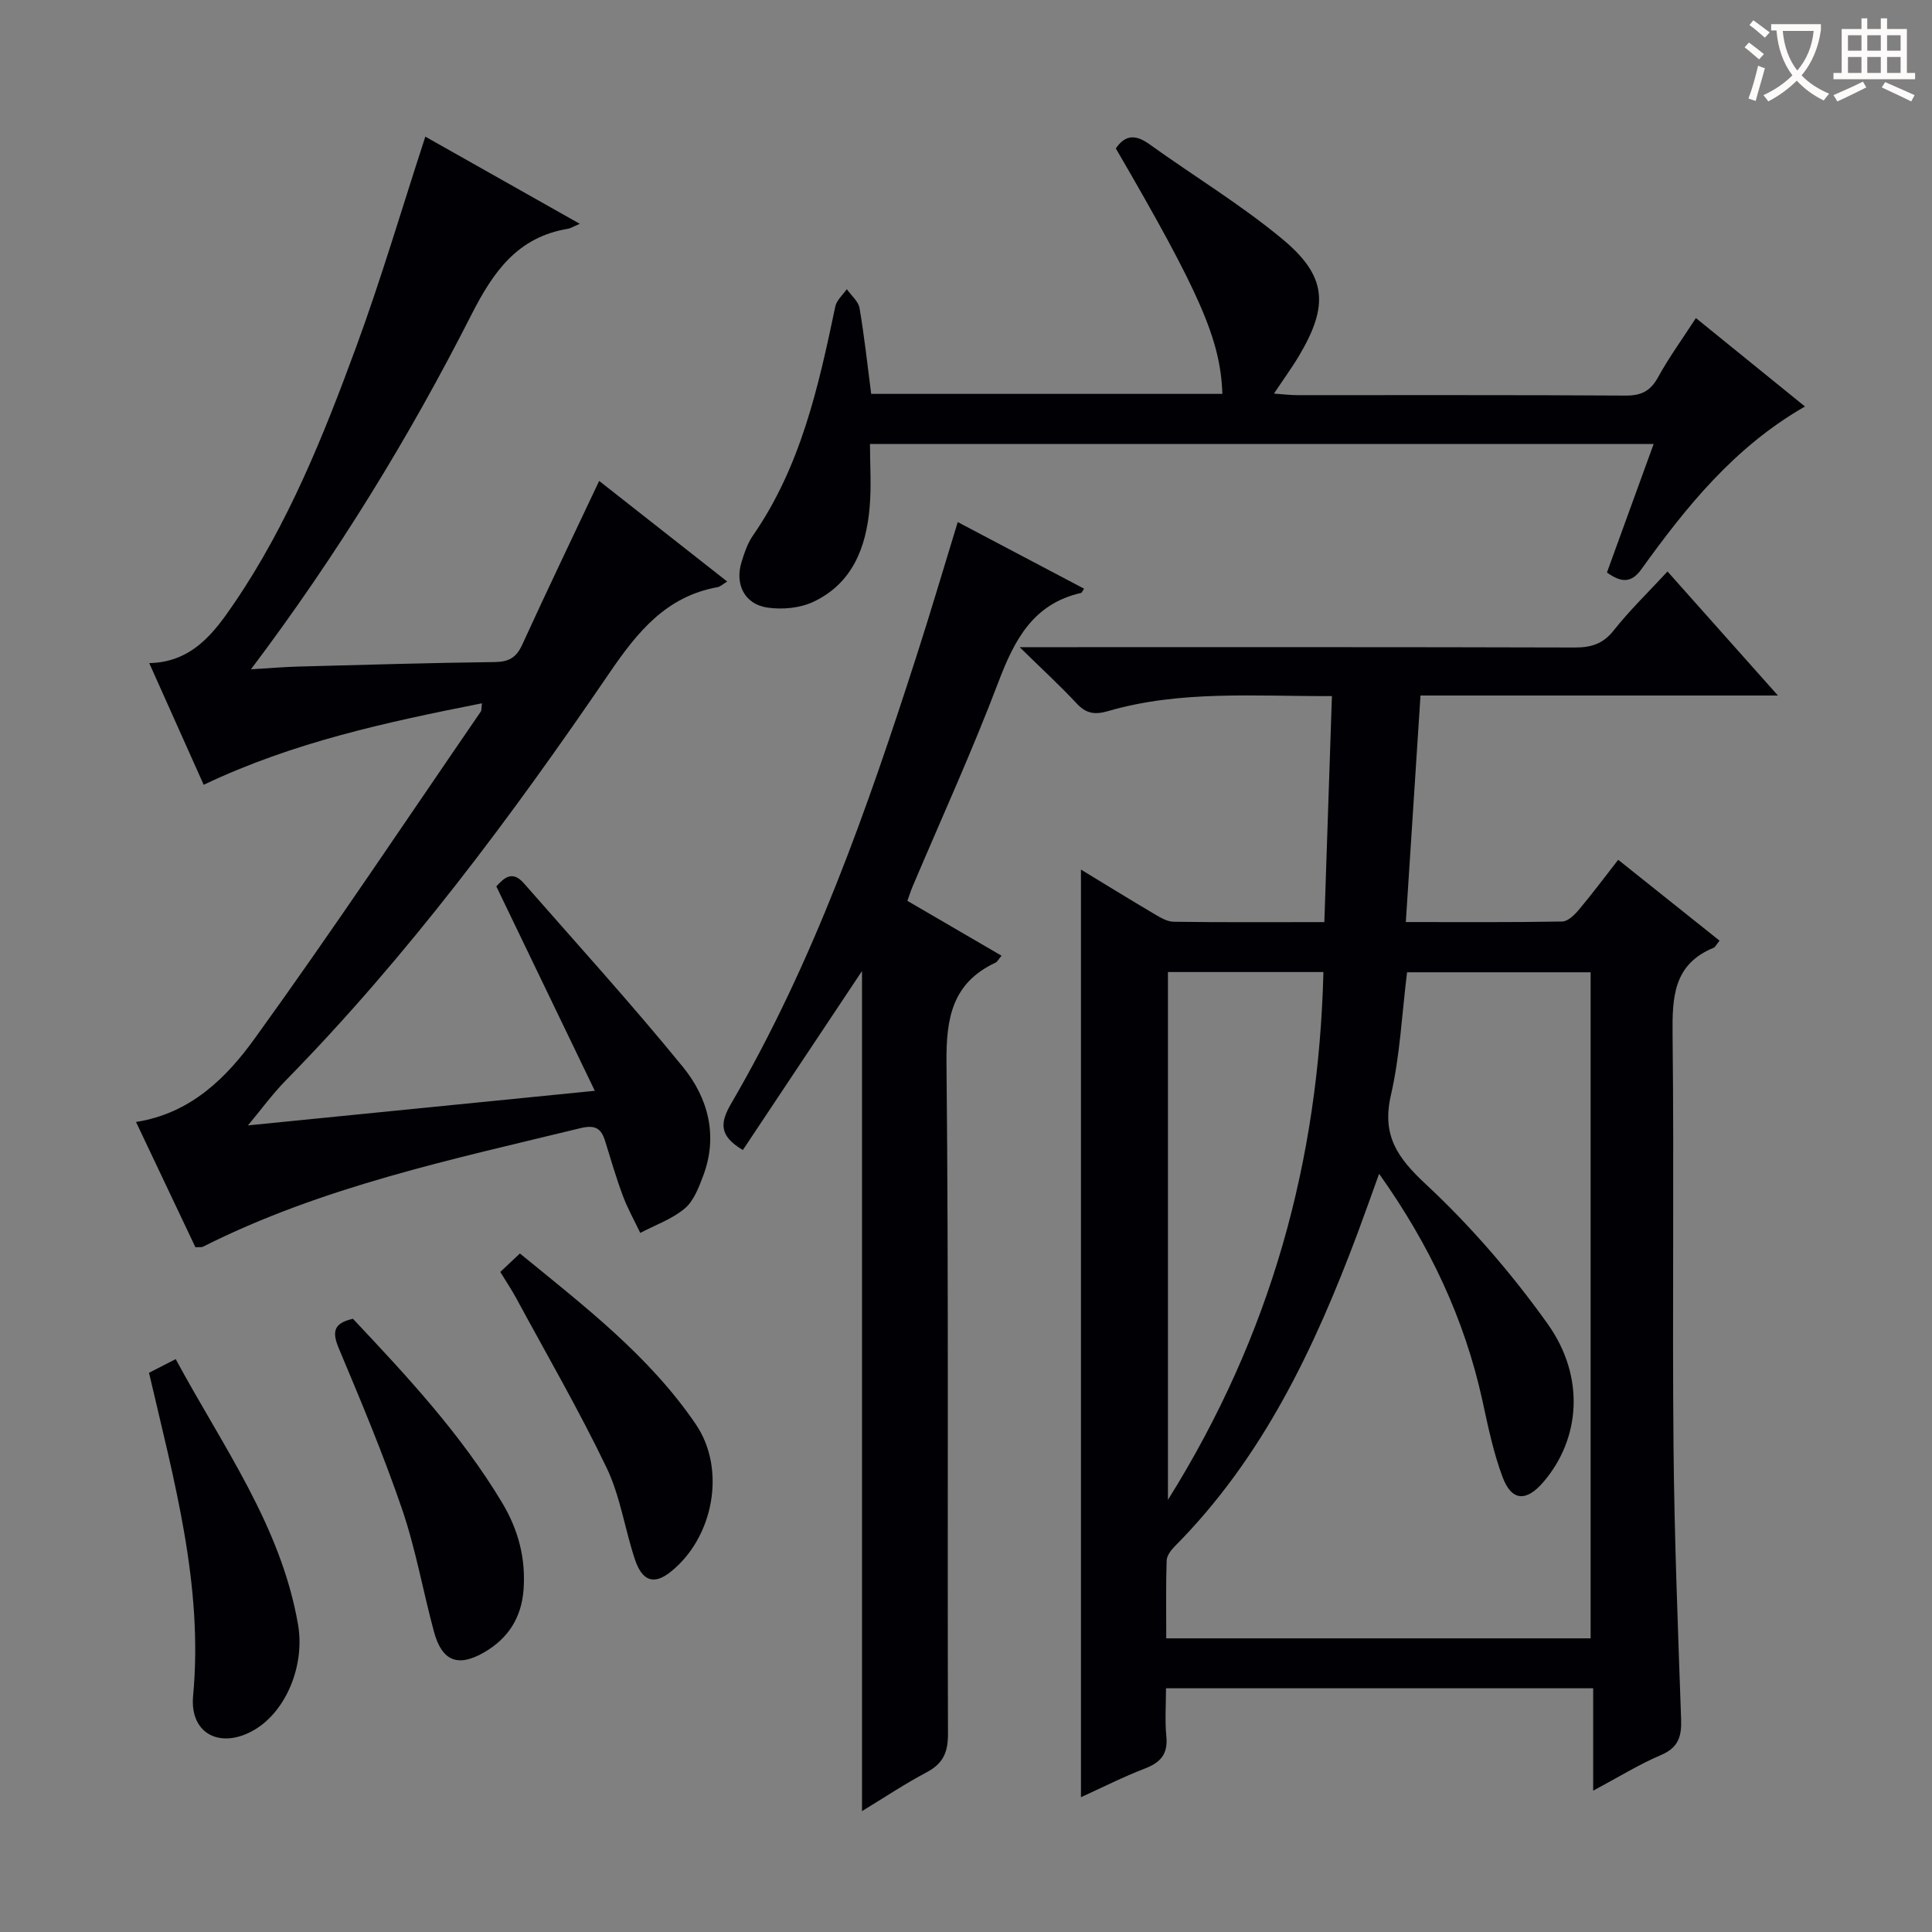 <svg enable-background="new 0 0 400 400" viewBox="0 0 400 400" xmlns="http://www.w3.org/2000/svg"><rect x="0" y="0" width="400" height="400" fill="#808080" stroke="none"/><g fill="#010105"><path d="m223.8 180.04c4.97 3.02 10.03 6.14 15.14 9.16 1.25.74 2.69 1.62 4.05 1.64 10.13.14 20.26.07 31.2.07.53-15.73 1.04-31.07 1.57-46.79-16.09.06-31.42-1.24-46.36 3.11-2.78.81-4.56.5-6.52-1.62-3.4-3.65-7.09-7.03-11.77-11.62h6.4c36.16 0 72.31-.04 108.47.07 3.42.01 5.88-.71 8.12-3.54 3.28-4.14 7.11-7.85 11.14-12.2 7.5 8.42 14.8 16.63 22.86 25.68-25.25 0-49.31 0-74 0-1.02 15.72-2.01 31.03-3.04 46.9 11.16 0 21.78.08 32.39-.11 1.17-.02 2.54-1.37 3.43-2.43 2.67-3.17 5.15-6.5 8.15-10.35 7.07 5.64 13.98 11.16 20.98 16.74-.63.78-.85 1.32-1.23 1.48-8.34 3.42-8.57 10.26-8.49 17.98.32 28.32-.06 56.65.19 84.97.17 18.95.92 37.9 1.58 56.84.12 3.56-.61 5.83-4.19 7.35-4.53 1.93-8.76 4.56-14.02 7.37 0-7.47 0-14.14 0-21.2-29.73 0-58.75 0-88.44 0 0 3.4-.25 6.7.07 9.96.36 3.63-1.17 5.4-4.43 6.65-4.59 1.77-8.99 4.01-13.25 5.94 0-64.13 0-127.93 0-192.05zm17.66 159.16h87.86c0-46.16 0-91.92 0-137.9-12.84 0-25.4 0-38 0-1.08 8.69-1.46 17.24-3.35 25.45-1.91 8.32 1.32 12.92 7.24 18.44 9.3 8.66 17.77 18.49 25.17 28.84 7.9 11.05 6.8 23.89-.83 32.8-3.54 4.13-6.57 4-8.45-1-1.91-5.09-3.02-10.51-4.18-15.84-3.71-16.96-10.94-32.26-21.39-46.97-1.64 4.54-3 8.38-4.42 12.2-8.92 23.83-19.65 46.6-37.93 64.97-.77.78-1.61 1.93-1.64 2.92-.17 5.27-.08 10.56-.08 16.09zm.35-137.95v109.28c21.4-34.22 31.21-70.26 32.19-109.28-11.02 0-21.44 0-32.19 0z"/><path d="m120.04 46.34c-1.32.56-1.88.93-2.48 1.03-10.41 1.73-15.42 8.87-19.95 17.77-12.88 25.36-27.71 49.61-45.65 73.43 3.89-.23 6.73-.48 9.58-.56 13.64-.36 27.28-.77 40.92-.94 2.89-.04 4.43-.92 5.65-3.57 5.1-11.16 10.41-22.21 15.94-33.93 8.81 6.92 17.49 13.74 26.51 20.83-.94.57-1.42 1.06-1.98 1.16-10.69 1.93-16.62 9.29-22.44 17.82-20.27 29.71-41.71 58.54-66.98 84.32-2.79 2.85-5.16 6.11-7.82 9.3 23.06-2.3 46.8-4.67 71.81-7.16-6.98-14.48-13.58-28.2-20.39-42.32 1.51-1.65 3.24-3.45 5.68-.67 11.06 12.62 22.35 25.05 32.95 38.05 5.2 6.38 7.32 14.22 4.21 22.5-.92 2.45-1.97 5.25-3.85 6.82-2.63 2.2-6.09 3.41-9.19 5.04-1.21-2.55-2.61-5.02-3.59-7.65-1.39-3.72-2.51-7.55-3.68-11.35-.83-2.7-2.1-3.42-5.15-2.68-26.59 6.48-53.43 12.1-78.14 24.55-.27.13-.64.05-1.54.1-4-8.43-8.09-17.06-12.3-25.94 11.32-1.76 18.71-9.15 24.59-17.3 16.06-22.24 31.27-45.07 46.81-67.69.16-.24.09-.63.22-1.69-19.69 3.9-39 8.02-57.61 16.87-3.69-8.25-7.39-16.51-11.27-25.19 8.93-.19 13.47-6.34 17.63-12.46 11.11-16.33 18.44-34.57 25.2-52.97 5.2-14.15 9.46-28.65 14.33-43.57 10.24 5.78 20.84 11.76 31.98 18.05z"/><path d="m178.47 374.97c0-58.35 0-116.06 0-173.93-8.24 12.38-16.44 24.71-24.67 37.06-4.97-2.95-4.76-5.63-2.38-9.69 17.02-29.18 28.12-60.84 38.41-92.82 2.89-8.99 5.56-18.04 8.46-27.5 8.91 4.69 17.5 9.23 26.15 13.79-.42.64-.48.84-.58.87-9.98 2.25-13.84 9.74-17.17 18.51-5.42 14.28-11.78 28.2-17.74 42.27-.38.89-.66 1.81-1.09 2.98 6.53 3.8 12.93 7.53 19.5 11.36-.64.75-.87 1.25-1.24 1.43-8.98 4.21-10.25 11.47-10.16 20.75.47 46.31.16 92.63.31 138.94.01 3.83-1.02 6.14-4.4 7.93-4.51 2.39-8.78 5.24-13.4 8.05z"/><path d="m180.37 81.55h72.71c-.39-11.2-4.53-20.7-22.06-50.82 1.98-2.89 4.14-2.89 6.94-.88 9.17 6.59 18.9 12.47 27.56 19.66 9.22 7.66 9.59 13.74 3.48 24.07-1.5 2.53-3.25 4.91-5.24 7.91 2 .14 3.41.32 4.82.32 22.65.02 45.31-.06 67.96.09 3.25.02 5.16-.91 6.74-3.79 2.22-4.05 4.96-7.82 7.84-12.26 7.56 6.13 14.83 12.03 22.58 18.31-14.66 8.41-24.59 20.8-33.91 33.75-2.07 2.87-4.18 2.71-7.09.62 3.15-8.66 6.3-17.35 9.67-26.61-53.99 0-107.63 0-162.25 0 0 4.28.31 8.72-.07 13.1-.71 8.32-3.57 15.76-11.63 19.57-2.79 1.32-6.48 1.66-9.57 1.2-4.7-.7-6.73-4.83-5.33-9.4.58-1.89 1.23-3.87 2.34-5.47 9.93-14.32 13.6-30.84 17.08-47.46.27-1.31 1.56-2.4 2.38-3.59.91 1.3 2.4 2.51 2.64 3.93.98 5.72 1.6 11.5 2.41 17.75z"/><path d="m30.85 284.22c1.79-.92 3.37-1.73 5.53-2.83 9.66 17.96 21.76 34.42 25.32 54.92 1.47 8.48-2.44 17.9-8.94 21.78-6.97 4.16-13.52.99-12.78-6.97 2.13-22.86-3.91-44.46-9.13-66.9z"/><path d="m73.07 273.04c11.18 11.87 22.37 23.88 30.89 38.08 3.35 5.59 4.93 11.55 4.43 18.08-.45 5.78-3.21 10.04-8.15 12.9-5.4 3.13-8.73 1.85-10.38-4.23-2.29-8.45-3.79-17.15-6.61-25.4-3.86-11.28-8.49-22.32-13.11-33.32-1.43-3.42-1.08-5.2 2.93-6.11z"/><path d="m103.58 263.34c1.34-1.26 2.53-2.38 4.06-3.82 13.26 10.85 26.77 21.17 36.42 35.36 6.39 9.4 3.62 23.58-5.27 30.6-3.38 2.67-5.82 1.94-7.35-2.66-2.09-6.28-3.02-13.05-5.85-18.94-5.74-11.95-12.41-23.45-18.72-35.12-.94-1.74-2.05-3.38-3.29-5.42z"/></g><path d="m362.1 8.8c1.1.8 2.1 1.6 3.1 2.4l-1 1.1c-1.3-1.1-2.3-2-3-2.5zm1.9 4.8c.5.2.9.4 1.4.5-.6 2.3-1.3 4.5-1.9 6.8l-1.5-.5c.8-2.1 1.4-4.3 2-6.8zm-1-9.4c1.3.9 2.4 1.8 3.4 2.5l-1 1.1c-1.4-1.2-2.4-2.1-3.2-2.6zm3.7 2.2v-1.4h10.3v1.2c-.5 3.6-1.8 6.8-4 9.4 1.5 1.6 3.4 2.8 5.7 3.8-.3.4-.7.8-1.1 1.4-2.3-1.1-4.1-2.5-5.6-4.1-1.6 1.6-3.6 3.1-5.9 4.3-.3-.5-.7-.9-1-1.3 2.4-1.1 4.4-2.5 6-4.1-1.9-2.5-3-5.6-3.3-9.3h-1.1zm8.8 0h-6.4c.3 3.3 1.3 6 3 8.2 2-2.3 3.1-5.1 3.4-8.2z" fill="#fcfbfa"/><path d="m385.3 3.8h1.3v2.2h2.8v-2.2h1.3v2.2h4.1v9.1h1.7v1.3h-16.9v-1.3h1.7v-9.1h4.1v-2.2zm.4 13.1.7 1.2c-1.8.9-3.8 1.9-6 2.9-.2-.4-.5-.8-.8-1.3 2.3-1 4.3-1.9 6.1-2.8zm-3.1-6.4h2.8v-3.2h-2.8zm0 4.6h2.8v-3.3h-2.8zm4-4.6h2.8v-3.2h-2.8zm0 4.6h2.8v-3.3h-2.8zm3.7 1.9c2.1.9 4.1 1.8 6.1 2.7l-.7 1.3c-2.2-1.1-4.2-2-6.1-2.9zm3.2-9.7h-2.8v3.2h2.8zm-2.8 7.8h2.8v-3.3h-2.8z" fill="#fcfbfa"/></svg>